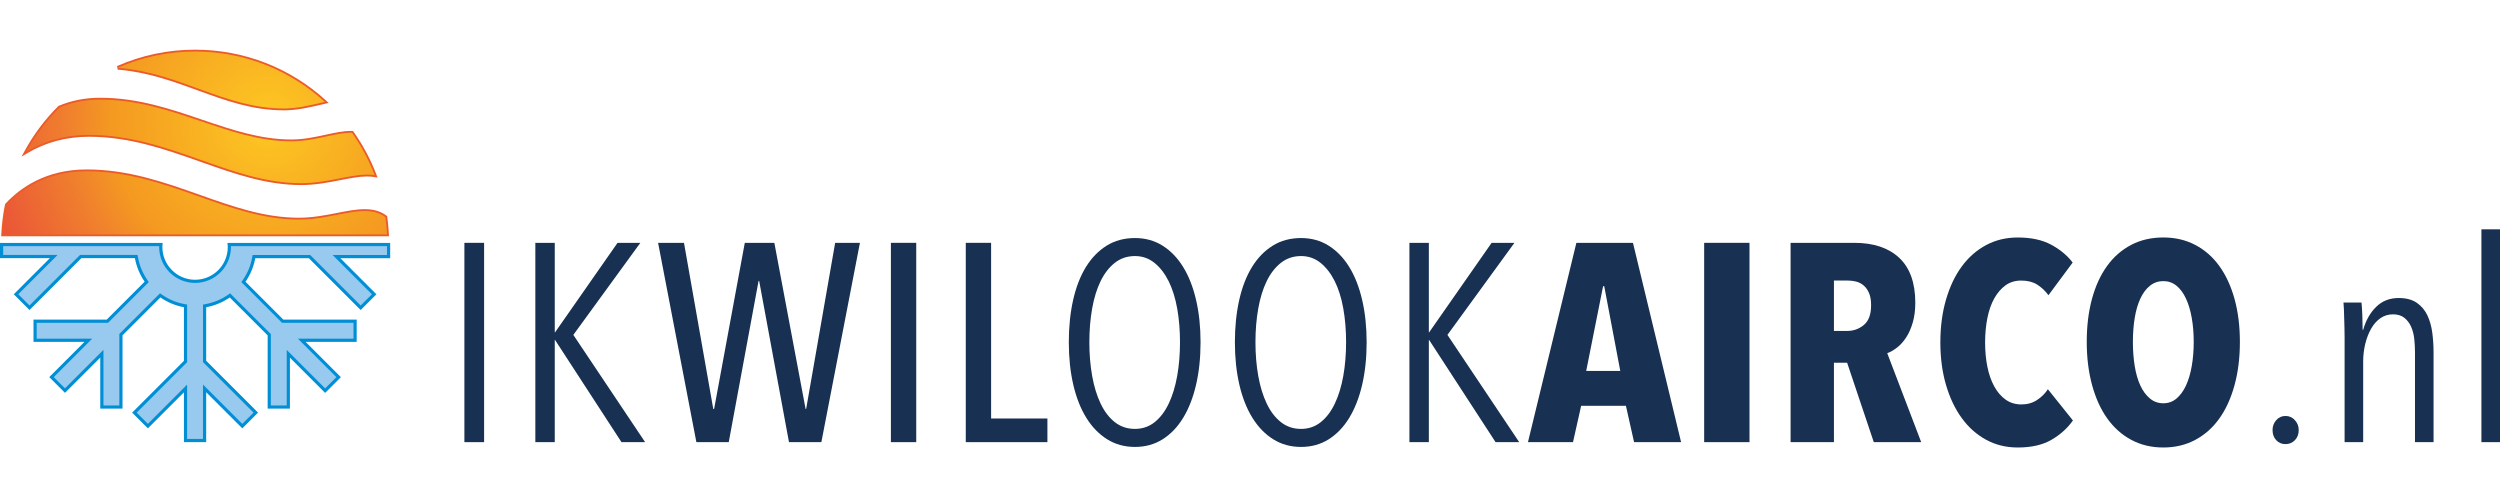 <?xml version="1.0" encoding="utf-8"?>
<!-- Generator: Adobe Illustrator 26.5.3, SVG Export Plug-In . SVG Version: 6.00 Build 0)  -->
<svg version="1.1" id="Laag_1" xmlns="http://www.w3.org/2000/svg" xmlns:xlink="http://www.w3.org/1999/xlink" x="0px" y="0px"
	 viewBox="0 0 283.465 56.693" style="enable-background:new 0 0 283.465 56.693;" xml:space="preserve">
<style type="text/css">
	.st0{fill:#183051;}
	.st1{fill:none;}
	.st2{fill:#008ED5;}
	.st3{fill:#98C9EE;}
	.st4{fill:#EB5B2A;}
	.st5{fill:url(#SVGID_1_);}
</style>
<g>
	<path class="st0" d="M52.656,50.133V27.534h2.235v22.599H52.656z"/>
	<path class="st0" d="M70.467,50.133l-7.533-11.587h-0.032v11.587H60.7V27.534h2.202v10.151h0.032l7.086-10.151h2.585l-7.597,10.438
		l8.14,12.162H70.467z"/>
	<path class="st0" d="M93.131,50.133H89.46l-3.383-18.29h-0.064l-3.383,18.29h-3.671l-4.341-22.599h2.936l3.32,18.833h0.096
		l3.479-18.833H87.8l3.543,18.833h0.064l3.288-18.833h2.809L93.131,50.133z"/>
	<path class="st0" d="M101.015,50.133V27.534h2.873v22.599H101.015z"/>
	<path class="st0" d="M109.505,50.133V27.534h2.872v19.918h6.384v2.681H109.505z"/>
	<path class="st0" d="M136.126,38.801c0,1.766-0.171,3.378-0.511,4.836c-0.34,1.458-0.829,2.708-1.468,3.751
		c-0.638,1.043-1.415,1.851-2.33,2.426c-0.915,0.574-1.958,0.862-3.128,0.862c-1.171,0-2.218-0.287-3.144-0.862
		c-0.925-0.575-1.713-1.383-2.362-2.426c-0.649-1.043-1.144-2.293-1.484-3.751c-0.341-1.458-0.511-3.07-0.511-4.836
		c0-1.745,0.165-3.346,0.495-4.804c0.329-1.457,0.814-2.702,1.452-3.734c0.639-1.032,1.421-1.835,2.346-2.41
		c0.925-0.575,1.995-0.862,3.208-0.862c1.17,0,2.213,0.287,3.128,0.862c0.915,0.575,1.692,1.378,2.33,2.41
		c0.639,1.032,1.128,2.277,1.468,3.734C135.955,35.455,136.126,37.057,136.126,38.801z M133.795,38.801
		c0-1.362-0.107-2.639-0.319-3.83c-0.213-1.192-0.538-2.224-0.973-3.097c-0.437-0.872-0.974-1.564-1.612-2.075
		c-0.638-0.511-1.372-0.766-2.202-0.766c-0.873,0-1.633,0.255-2.282,0.766c-0.649,0.511-1.186,1.202-1.612,2.075
		c-0.426,0.873-0.745,1.905-0.958,3.097c-0.213,1.192-0.319,2.469-0.319,3.83c0,1.362,0.106,2.639,0.319,3.83
		c0.213,1.192,0.532,2.234,0.958,3.128c0.425,0.894,0.962,1.596,1.612,2.107c0.649,0.511,1.409,0.766,2.282,0.766
		c0.851,0,1.596-0.256,2.234-0.766c0.639-0.511,1.171-1.213,1.596-2.107c0.425-0.894,0.745-1.936,0.958-3.128
		C133.688,41.44,133.795,40.163,133.795,38.801z"/>
	<path class="st0" d="M154.958,38.801c0,1.766-0.171,3.378-0.511,4.836c-0.34,1.458-0.829,2.708-1.468,3.751
		c-0.638,1.043-1.415,1.851-2.33,2.426c-0.915,0.574-1.958,0.862-3.128,0.862c-1.171,0-2.218-0.287-3.144-0.862
		c-0.925-0.575-1.712-1.383-2.362-2.426c-0.649-1.043-1.144-2.293-1.484-3.751c-0.341-1.458-0.511-3.07-0.511-4.836
		c0-1.745,0.165-3.346,0.495-4.804c0.329-1.457,0.814-2.702,1.452-3.734c0.639-1.032,1.421-1.835,2.346-2.41
		c0.925-0.575,1.995-0.862,3.208-0.862c1.17,0,2.213,0.287,3.128,0.862c0.915,0.575,1.692,1.378,2.33,2.41
		c0.639,1.032,1.128,2.277,1.468,3.734C154.787,35.455,154.958,37.057,154.958,38.801z M152.628,38.801
		c0-1.362-0.107-2.639-0.319-3.83c-0.213-1.192-0.538-2.224-0.973-3.097c-0.437-0.872-0.974-1.564-1.612-2.075
		c-0.638-0.511-1.372-0.766-2.202-0.766c-0.873,0-1.633,0.255-2.282,0.766c-0.649,0.511-1.186,1.202-1.612,2.075
		c-0.426,0.873-0.745,1.905-0.958,3.097c-0.213,1.192-0.319,2.469-0.319,3.83c0,1.362,0.106,2.639,0.319,3.83
		c0.213,1.192,0.531,2.234,0.958,3.128c0.425,0.894,0.962,1.596,1.612,2.107c0.649,0.511,1.409,0.766,2.282,0.766
		c0.851,0,1.596-0.256,2.234-0.766c0.639-0.511,1.171-1.213,1.596-2.107c0.425-0.894,0.744-1.936,0.958-3.128
		C152.521,41.44,152.628,40.163,152.628,38.801z"/>
	<path class="st0" d="M169.576,50.133l-7.533-11.587h-0.032v11.587h-2.202V27.534h2.202v10.151h0.032l7.086-10.151h2.586
		l-7.597,10.438l8.139,12.162H169.576z"/>
	<path class="st0" d="M185.281,50.133l-0.925-4.118h-5.076l-0.925,4.118h-5.107l5.49-22.599h6.416l5.458,22.599H185.281z
		 M181.897,32.449h-0.128l-1.915,9.608h3.862L181.897,32.449z"/>
	<path class="st0" d="M193.229,50.133V27.534h5.139v22.599H193.229z"/>
	<path class="st0" d="M212.461,50.133l-3.022-9.002h-1.496v9.002h-4.915V27.534h7.229c2.186,0,3.885,0.57,5.096,1.708
		c1.21,1.139,1.815,2.836,1.815,5.091c0,0.83-0.096,1.575-0.287,2.234c-0.191,0.66-0.44,1.224-0.747,1.692
		c-0.308,0.469-0.652,0.852-1.034,1.149c-0.382,0.298-0.753,0.511-1.113,0.639l3.851,10.087H212.461z M212.157,34.62
		c0-0.575-0.08-1.043-0.239-1.404c-0.16-0.362-0.367-0.649-0.623-0.862c-0.256-0.212-0.538-0.356-0.846-0.431
		c-0.309-0.074-0.612-0.112-0.91-0.112h-1.596v5.713h1.5c0.723,0,1.357-0.228,1.9-0.686
		C211.885,36.381,212.157,35.641,212.157,34.62z"/>
	<path class="st0" d="M232.617,49.862c-1,0.585-2.277,0.878-3.83,0.878c-1.32,0-2.516-0.293-3.591-0.878
		c-1.075-0.585-1.995-1.404-2.761-2.458c-0.766-1.053-1.362-2.309-1.787-3.766c-0.426-1.458-0.639-3.059-0.639-4.804
		c0-1.766,0.213-3.383,0.639-4.852c0.425-1.468,1.021-2.724,1.787-3.766c0.766-1.043,1.686-1.851,2.761-2.426
		c1.075-0.575,2.271-0.862,3.591-0.862c1.511,0,2.772,0.271,3.782,0.814c1.01,0.543,1.825,1.219,2.442,2.027l-2.745,3.703
		c-0.383-0.511-0.814-0.915-1.293-1.213c-0.479-0.298-1.081-0.447-1.804-0.447c-0.682,0-1.272,0.181-1.772,0.542
		c-0.5,0.362-0.925,0.857-1.277,1.484c-0.351,0.628-0.612,1.373-0.781,2.235c-0.171,0.862-0.256,1.782-0.256,2.761
		c0,0.979,0.085,1.894,0.256,2.745c0.17,0.851,0.431,1.596,0.781,2.234c0.352,0.639,0.782,1.139,1.293,1.5
		c0.51,0.362,1.106,0.543,1.787,0.543s1.277-0.17,1.787-0.511c0.511-0.34,0.915-0.745,1.213-1.213l2.841,3.543
		C234.426,48.548,233.617,49.277,232.617,49.862z"/>
	<path class="st0" d="M253.972,38.769c0,1.788-0.203,3.421-0.607,4.9c-0.404,1.479-0.979,2.74-1.723,3.783
		c-0.745,1.043-1.655,1.851-2.729,2.426c-1.075,0.574-2.282,0.862-3.624,0.862c-1.341,0-2.548-0.287-3.623-0.862
		c-1.075-0.575-1.985-1.383-2.729-2.426c-0.745-1.043-1.32-2.303-1.723-3.783c-0.405-1.479-0.607-3.112-0.607-4.9
		c0-1.787,0.196-3.41,0.591-4.868c0.394-1.457,0.962-2.702,1.708-3.735c0.744-1.032,1.654-1.83,2.729-2.394
		c1.075-0.564,2.293-0.846,3.655-0.846c1.341,0,2.548,0.283,3.624,0.846c1.074,0.564,1.984,1.362,2.729,2.394
		c0.745,1.033,1.319,2.277,1.723,3.735C253.769,35.36,253.972,36.982,253.972,38.769z M248.737,38.769
		c0-0.978-0.075-1.888-0.224-2.729c-0.148-0.84-0.367-1.569-0.654-2.187c-0.287-0.617-0.643-1.101-1.069-1.452
		c-0.426-0.351-0.926-0.527-1.501-0.527c-0.574,0-1.08,0.176-1.516,0.527c-0.437,0.351-0.798,0.835-1.086,1.452
		c-0.287,0.617-0.5,1.346-0.638,2.187c-0.139,0.841-0.208,1.751-0.208,2.729c0,0.979,0.069,1.894,0.208,2.745
		c0.138,0.851,0.351,1.585,0.638,2.202c0.287,0.617,0.649,1.107,1.086,1.468c0.436,0.362,0.942,0.542,1.516,0.542
		c0.575,0,1.075-0.181,1.501-0.542c0.425-0.362,0.782-0.851,1.069-1.468c0.287-0.617,0.506-1.351,0.654-2.202
		C248.662,40.664,248.737,39.748,248.737,38.769z"/>
	<path class="st0" d="M260.643,48.76c0,0.468-0.144,0.852-0.431,1.149c-0.287,0.298-0.644,0.447-1.069,0.447
		s-0.777-0.149-1.053-0.447c-0.276-0.298-0.415-0.681-0.415-1.149c0-0.425,0.139-0.798,0.415-1.117
		c0.276-0.319,0.628-0.479,1.053-0.479s0.782,0.16,1.069,0.479C260.499,47.962,260.643,48.335,260.643,48.76z"/>
	<path class="st0" d="M273.825,50.133V39.919c0-0.489-0.027-0.984-0.08-1.484c-0.053-0.5-0.171-0.958-0.352-1.373
		c-0.181-0.415-0.436-0.755-0.766-1.021c-0.33-0.266-0.761-0.399-1.293-0.399c-0.533,0-1.005,0.144-1.42,0.431
		c-0.415,0.287-0.766,0.681-1.053,1.181c-0.287,0.5-0.511,1.075-0.671,1.724c-0.16,0.65-0.239,1.325-0.239,2.027v9.129h-2.106
		V38.291c0-0.34-0.006-0.707-0.016-1.101c-0.011-0.394-0.021-0.777-0.032-1.149c-0.011-0.372-0.021-0.713-0.032-1.021
		c-0.011-0.308-0.027-0.548-0.048-0.718h2.043c0.042,0.405,0.074,0.894,0.095,1.468c0.021,0.575,0.033,1.117,0.033,1.628h0.064
		c0.298-1.064,0.787-1.931,1.468-2.602s1.532-1.005,2.553-1.005c0.851,0,1.537,0.181,2.059,0.542c0.521,0.362,0.92,0.835,1.197,1.42
		c0.277,0.586,0.463,1.245,0.559,1.979c0.095,0.734,0.143,1.464,0.143,2.187v10.214H273.825z"/>
	<path class="st0" d="M281.358,50.133V26.002h2.106v24.131H281.358z"/>
</g>
<g>
	<path class="st1" d="M18.446,27.546c-0.019,0.153-0.032,0.308-0.032,0.466c0,2.048,1.66,3.708,3.707,3.708
		c2.048,0,3.708-1.66,3.708-3.708c0-0.158-0.013-0.313-0.032-0.466"/>
	<path class="st2" d="M25.795,27.546c0.019,0.153,0.032,0.308,0.032,0.466c0,2.048-1.66,3.708-3.708,3.708
		c-2.048,0-3.707-1.66-3.707-3.708c0-0.158,0.013-0.313,0.032-0.466H0v1.723h5.658l-4.096,4.096l1.784,1.784l5.88-5.881h6.069
		c0.179,0.978,0.563,1.883,1.105,2.672l-4.299,4.299H3.798v2.523h5.782l-3.995,3.995l1.784,1.784l4.001-4.001v5.793h2.523v-8.316
		l4.292-4.292c0.788,0.543,1.693,0.929,2.671,1.109v6.079l-5.872,5.872l1.784,1.784l4.088-4.088v5.65h2.523v-5.658l4.096,4.096
		l1.784-1.784l-5.881-5.881v-6.069c0.978-0.179,1.883-0.563,2.672-1.106l4.299,4.299v8.305h2.523v-5.781l3.995,3.995l1.784-1.784
		l-4.001-4.001h5.793V36.24h-8.317l-4.292-4.292c0.544-0.788,0.929-1.693,1.109-2.67h6.079l5.872,5.872l1.784-1.784l-4.088-4.088
		h5.65v-1.732H25.795z"/>
	<path class="st3" d="M43.881,27.908v1.008h-5.289H37.72l0.617,0.617l3.833,3.833l-1.274,1.274l-5.617-5.617l-0.106-0.106h-0.15
		h-6.079h-0.301l-0.054,0.296c-0.168,0.913-0.522,1.764-1.051,2.531l-0.171,0.248l0.213,0.213l4.292,4.292l0.106,0.106h0.15h7.955
		v1.801h-5.432h-0.872l0.617,0.617l3.746,3.745l-1.274,1.274l-3.74-3.74l-0.617-0.617v0.872v5.42h-1.801v-7.943v-0.15l-0.106-0.106
		l-4.299-4.299l-0.213-0.213l-0.248,0.17c-0.767,0.528-1.619,0.881-2.532,1.048l-0.296,0.054v0.301v6.069v0.15l0.106,0.106
		l5.625,5.625l-1.274,1.274l-3.841-3.841l-0.617-0.617v0.872v5.297h-1.801v-5.289v-0.872L20.6,44.227l-3.833,3.833l-1.274-1.274
		l5.617-5.617l0.106-0.106v-0.15v-6.079v-0.301l-0.296-0.054c-0.913-0.168-1.764-0.522-2.531-1.051l-0.248-0.171l-0.213,0.213
		l-4.292,4.292l-0.106,0.106v0.15v7.955H11.73v-5.432V39.67l-0.617,0.617l-3.746,3.746l-1.273-1.274l3.74-3.74l0.617-0.617H9.579
		h-5.42v-1.801h7.943h0.15l0.106-0.106l4.299-4.299l0.213-0.213l-0.17-0.248c-0.528-0.767-0.88-1.619-1.048-2.532l-0.054-0.296
		h-0.301H9.227h-0.15l-0.106,0.106l-5.625,5.625l-1.274-1.274l3.841-3.841l0.617-0.617H5.658H0.361v-1h17.69c0,0,0,0-0.001,0.103
		c-0.017,2.244,1.825,4.069,4.069,4.069c2.244,0,4.069-1.825,4.069-4.069c0-0.103-0.002-0.103-0.002-0.103H43.881z"/>
	<g>
		<path class="st4" d="M36.969,11.399l0.295,0.27l-0.704,0.165c-1.415,0.333-2.877,0.677-4.346,0.677
			c-3.599,0-6.604-1.097-9.786-2.259c-2.8-1.022-5.695-2.08-9.088-2.359l-0.068-0.404c2.802-1.232,5.778-1.857,8.848-1.857
			C27.632,5.631,32.905,7.679,36.969,11.399z M22.892,13.561c3.412,1.16,6.635,2.255,10.162,2.255c1.387,0,2.717-0.289,3.889-0.544
			c1.013-0.22,1.97-0.428,2.833-0.428c0.047,0,0.247,0.005,0.247,0.005l0.061,0.086c1.068,1.508,1.941,3.143,2.595,4.857
			l0.133,0.346l-0.365-0.063c-0.255-0.044-0.524-0.065-0.825-0.065l0,0c-0.912,0-1.952,0.204-3.054,0.42
			c-1.323,0.259-2.821,0.553-4.407,0.553c-3.99,0-7.6-1.28-11.423-2.635c-3.941-1.397-8.016-2.842-12.658-2.842
			c-2.554,0-4.902,0.627-6.979,1.862l-0.664,0.395l0.371-0.678c1.014-1.851,2.287-3.547,3.785-5.039l0.029-0.029l0.038-0.016
			c1.425-0.609,3.005-0.917,4.697-0.917C15.606,11.084,19.31,12.343,22.892,13.561z M22.614,22.077
			c3.788,1.343,7.365,2.611,11.282,2.611c1.544,0,3.021-0.289,4.324-0.545c1.121-0.22,2.181-0.427,3.134-0.427l0,0
			c1.022,0,1.808,0.235,2.474,0.739l0.07,0.053l0.012,0.087c0.089,0.638,0.151,1.302,0.184,1.974l0.011,0.222H0.134l0.011-0.221
			c0.055-1.142,0.196-2.278,0.422-3.377l0.012-0.058l0.04-0.043c1.639-1.77,4.565-3.879,9.196-3.879
			C14.529,19.211,18.639,20.668,22.614,22.077z"/>
		
			<radialGradient id="SVGID_1_" cx="246.894" cy="225.374" r="39.17" gradientTransform="matrix(1 0 0 1 -216.468 -211.675)" gradientUnits="userSpaceOnUse">
			<stop  offset="0.006" style="stop-color:#FDC722"/>
			<stop  offset="0.455" style="stop-color:#F49921"/>
			<stop  offset="0.576" style="stop-color:#F0812D"/>
			<stop  offset="0.759" style="stop-color:#EC6135"/>
			<stop  offset="0.907" style="stop-color:#E94A38"/>
			<stop  offset="1" style="stop-color:#E84138"/>
		</radialGradient>
		<path class="st5" d="M34.161,20.772c-8.134,0-14.98-5.477-24.081-5.477c-2.973,0-5.314,0.837-7.087,1.892
			c1.007-1.841,2.273-3.521,3.748-4.991c1.263-0.54,2.789-0.9,4.614-0.9c8.2,0,14.368,4.731,21.698,4.731
			c2.66,0,4.996-1.021,6.857-0.971c1.047,1.478,1.914,3.092,2.57,4.81C40.314,19.494,37.463,20.772,34.161,20.772z M36.827,11.554
			c-3.876-3.547-9.038-5.712-14.706-5.712c-3.118,0-6.081,0.66-8.763,1.84C20.556,8.275,25.426,12.3,32.215,12.3
			C33.768,12.3,35.348,11.9,36.827,11.554z M43.883,26.579c-0.033-0.66-0.093-1.312-0.182-1.956
			c-2.266-1.714-5.684,0.276-9.806,0.276c-8.134,0-14.98-5.476-24.081-5.476c-4.521,0-7.392,2.031-9.041,3.811
			c-0.223,1.088-0.363,2.205-0.418,3.345H43.883z"/>
	</g>
</g>
</svg>
